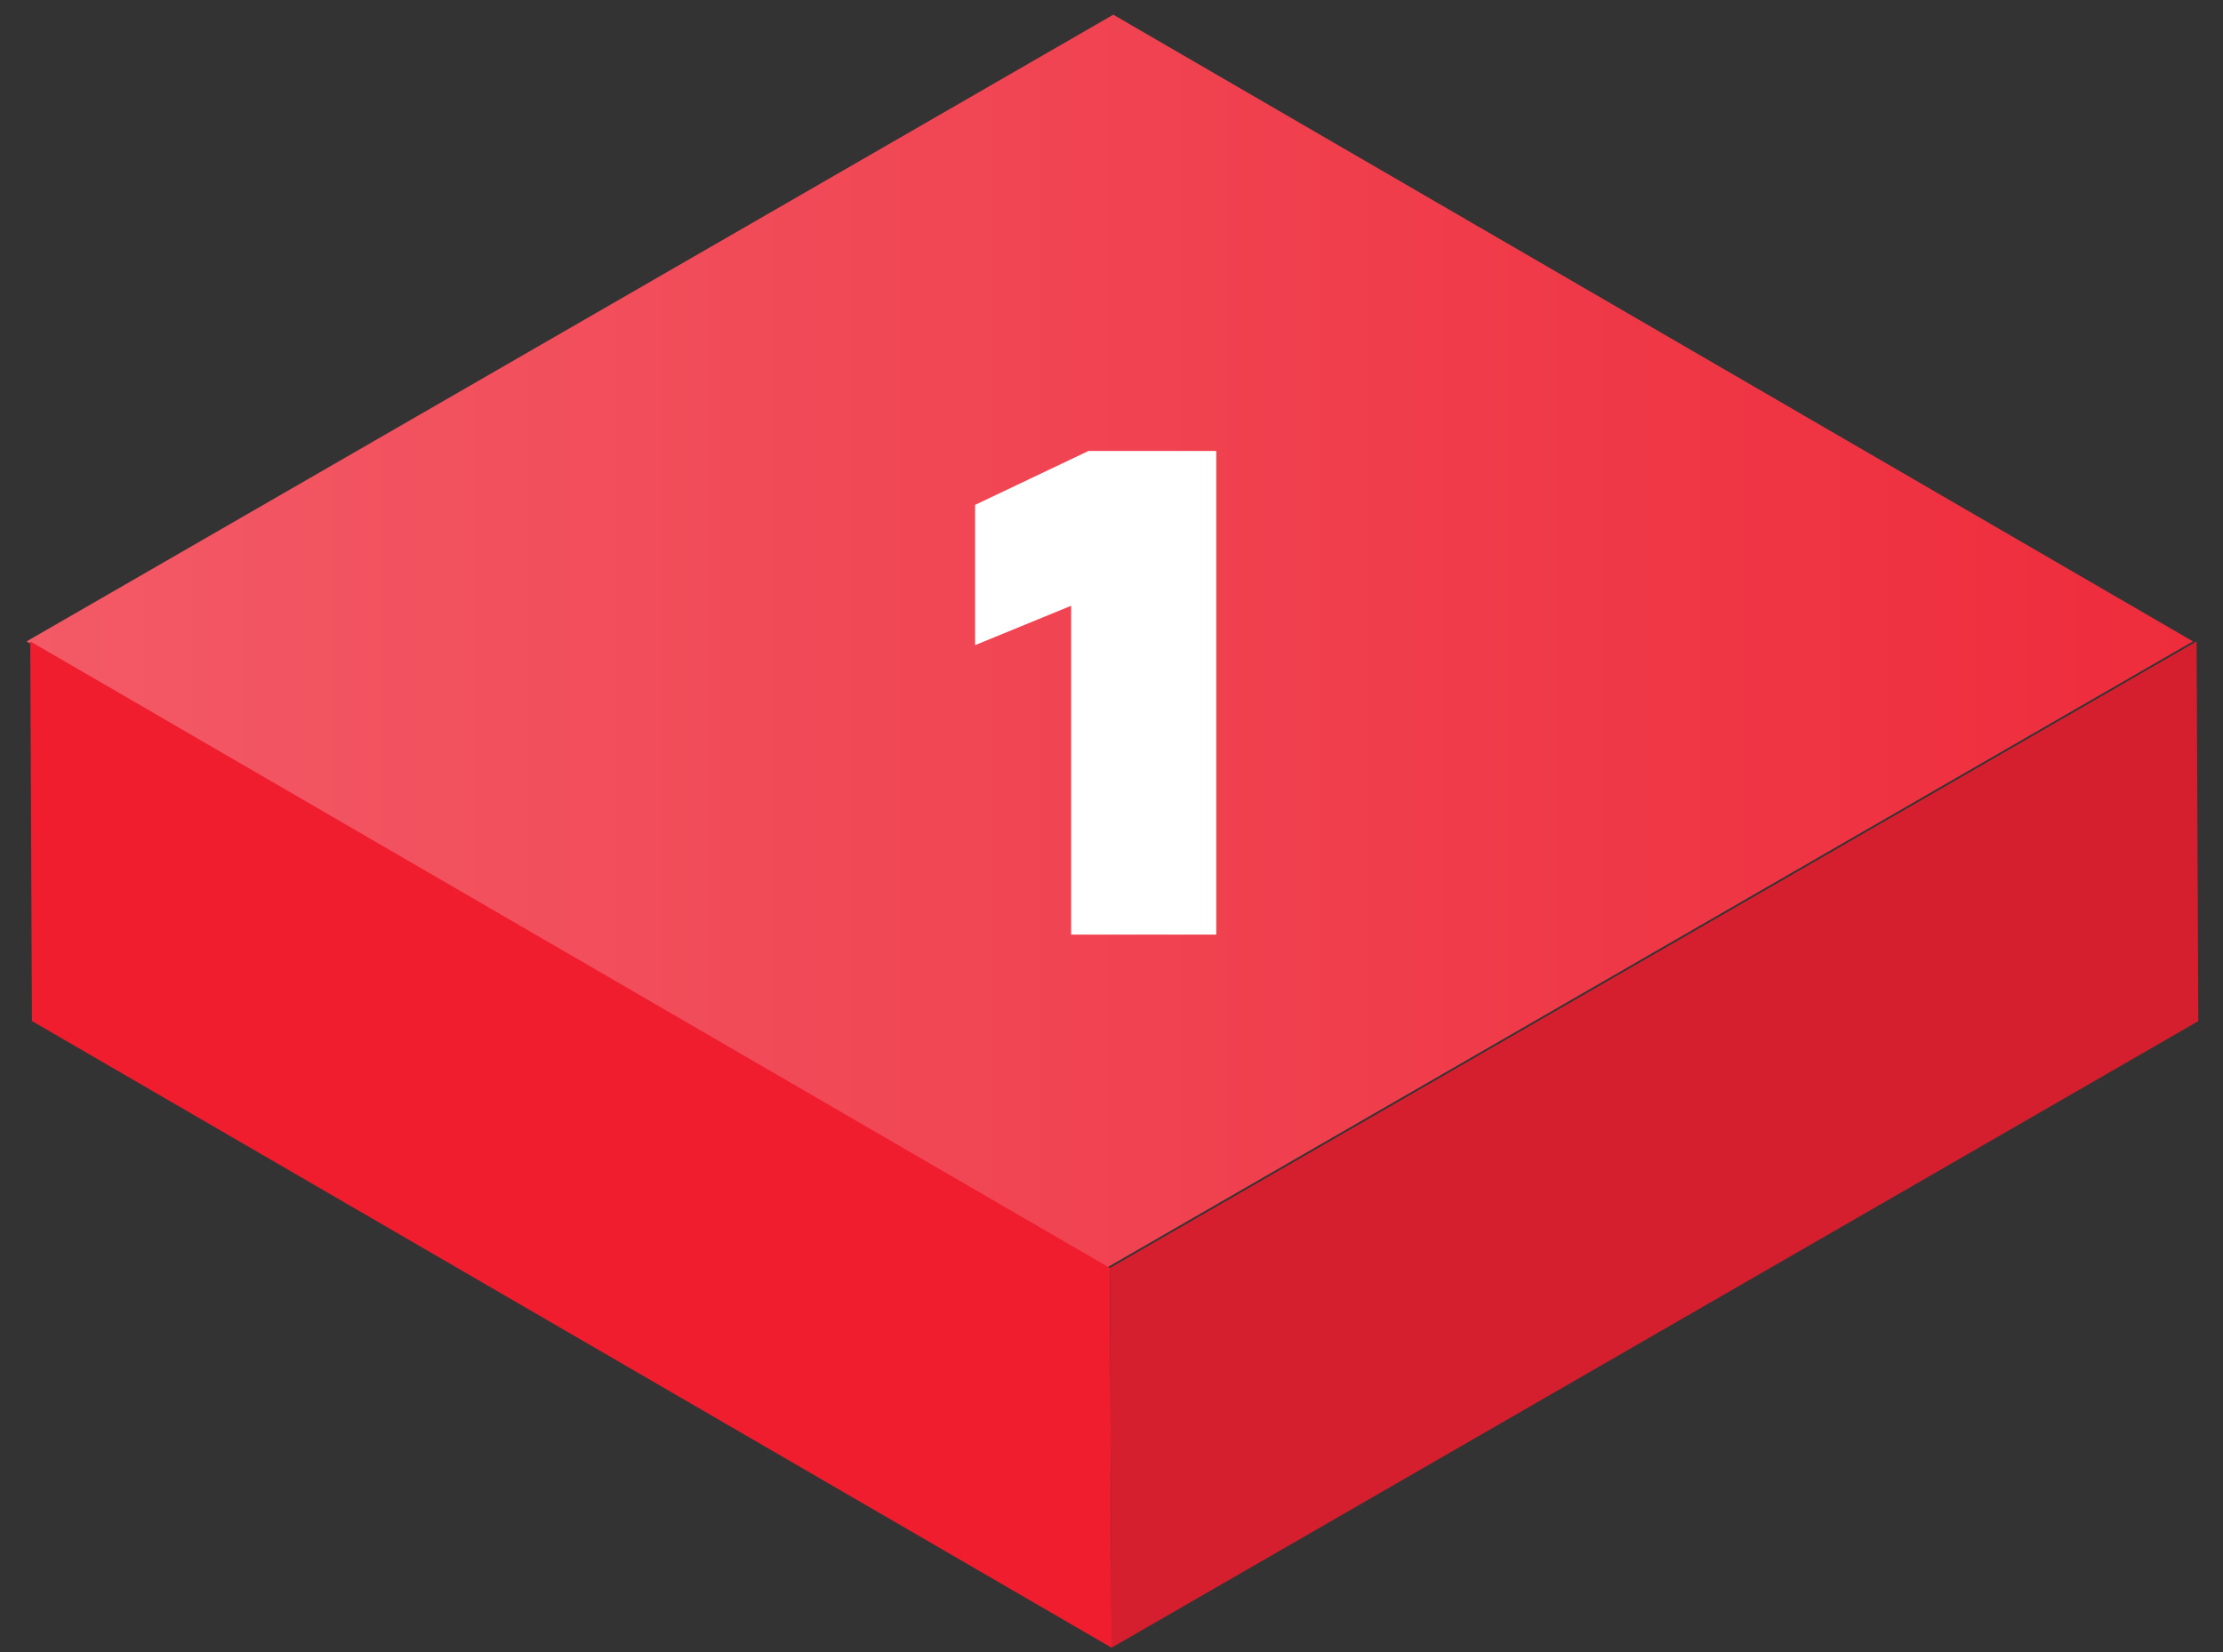 <?xml version="1.0" encoding="UTF-8"?> <svg xmlns="http://www.w3.org/2000/svg" width="74" height="55" viewBox="0 0 74 55" fill="none"><rect x="0" y="0" width="74" height="55" fill="#333333" stroke="none"/> <path d="M0.886 21.352L36.826 42.212L73 21.352L37.06 0.489L0.886 21.352Z" fill="url(#paint0_linear)"></path> <path d="M1.007 21.352L1.063 33.991L37.003 54.854L36.947 42.212L1.007 21.352Z" fill="url(#paint1_linear)"></path> <path d="M36.947 42.212L37.003 54.853L73.177 33.994L73.121 21.352L36.947 42.212Z" fill="url(#paint2_linear)"></path> <path d="M40.487 31.114H35.657V20.166L32.46 21.477V16.808L36.232 15.014H40.487V31.114Z" fill="white"></path> <defs> <linearGradient id="paint0_linear" x1="73" y1="21.352" x2="0.886" y2="21.352" gradientUnits="userSpaceOnUse"> <stop stop-color="#EE2C3C"></stop> <stop offset="1" stop-color="#F35A66"></stop> </linearGradient> <linearGradient id="paint1_linear" x1="37.003" y1="38.102" x2="1.007" y2="38.102" gradientUnits="userSpaceOnUse"> <stop stop-color="#F01D2F"></stop> </linearGradient> <linearGradient id="paint2_linear" x1="-7383.42" y1="18563.5" x2="-12034" y2="18563.5" gradientUnits="userSpaceOnUse"> <stop stop-color="#D61F2E"></stop> <stop offset="0.18" stop-color="#FF2367"></stop> <stop offset="0.47" stop-color="#FF33A7"></stop> <stop offset="0.71" stop-color="#FF3ED7"></stop> <stop offset="0.89" stop-color="#FF44F4"></stop> <stop offset="1" stop-color="#FF47FF"></stop> </linearGradient> </defs> </svg> 